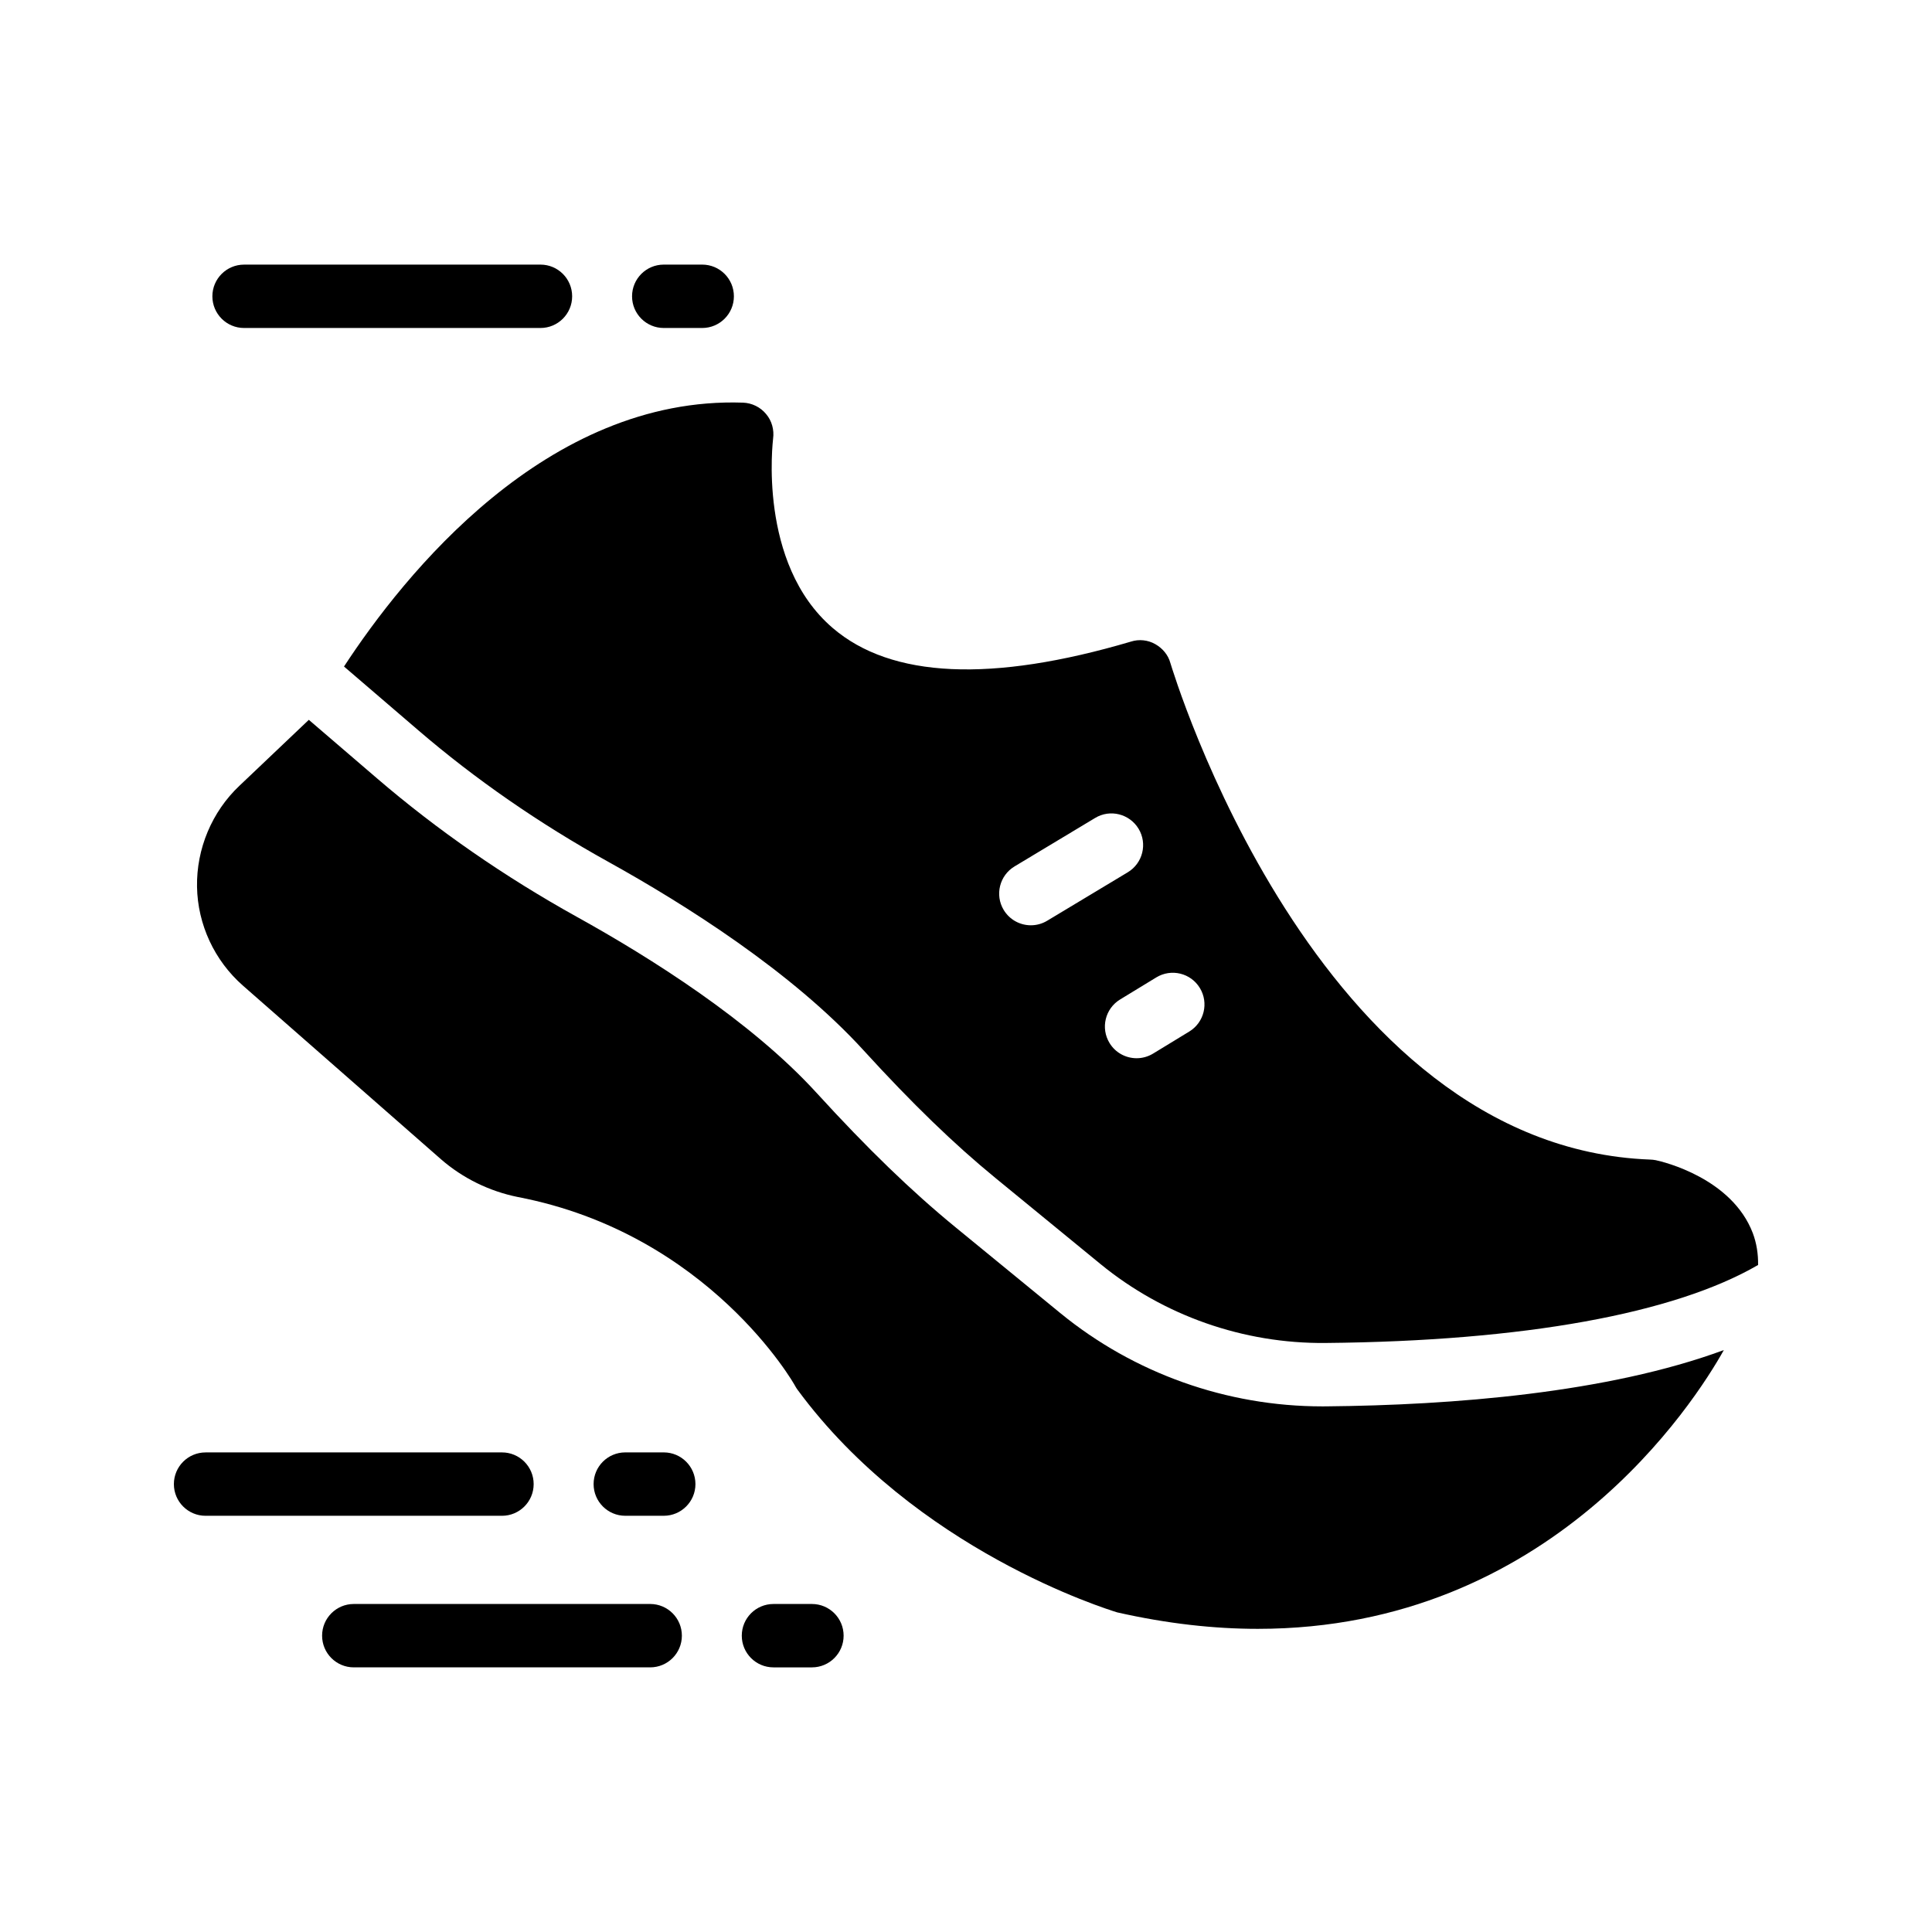 <?xml version="1.0" encoding="UTF-8"?>
<!-- Uploaded to: ICON Repo, www.iconrepo.com, Generator: ICON Repo Mixer Tools -->
<svg fill="#000000" width="800px" height="800px" version="1.1" viewBox="144 144 512 512" xmlns="http://www.w3.org/2000/svg">
 <g>
  <path d="m260.87 451.22c5.793 5.039 12.848 8.48 20.32 9.992 50.719 9.738 73.391 49.711 73.555 50.129 0.168 0.336 0.418 0.672 0.586 0.922 31.32 42.57 82.039 58.191 84.723 59.031 13.352 3.023 25.777 4.367 37.281 4.367 77.562 0 115.78-60.078 123.5-73.879-30.852 11.387-71.918 14.605-105.41 14.918-0.344 0.004-0.688 0.004-1.023 0.004-25.312 0-49.922-8.762-69.43-24.738l-27.75-22.73c-11.668-9.555-23.363-20.863-36.801-35.594-17.441-19.117-44.109-35.887-63.41-46.59-19.254-10.68-37.113-23.051-53.086-36.77l-18.082-15.52-18.375 17.457c-7.305 6.887-11.422 16.711-11.254 26.789 0.168 9.992 4.617 19.566 12.176 26.199z"/>
  <path d="m235.16 320.63 19.707 16.914c15.113 12.98 32.039 24.699 50.301 34.824 20.395 11.312 48.691 29.16 67.668 49.957 12.875 14.113 24.008 24.887 35.039 33.914l27.75 22.734c16.727 13.699 37.91 21.137 59.648 20.93 52.582-0.492 92.426-7.773 114.64-20.672 0.039-2.906-0.387-5.734-1.406-8.453-5.543-14.527-23.68-18.895-25.695-19.312-0.504-0.086-1.008-0.168-1.512-0.168-88.93-3.352-126.71-130.31-127.13-131.57-0.586-2.184-2.098-3.945-4.031-5.039-1.93-1.09-4.281-1.344-6.383-0.672-36.945 10.914-63.562 9.742-79.098-3.609-19.984-17.129-15.785-49.793-15.785-50.129 0.336-2.352-0.336-4.785-1.848-6.551-1.512-1.848-3.777-2.938-6.129-3.023-52.117-1.762-89.871 45.676-105.73 69.926zm215.27 82.391c3.969-2.414 9.125-1.164 11.539 2.801 2.418 3.961 1.164 9.125-2.797 11.543l-9.594 5.848c-1.371 0.832-2.871 1.227-4.363 1.227-2.828 0-5.602-1.43-7.176-4.027-2.418-3.961-1.164-9.125 2.797-11.543zm-37.574-29.406 21.359-12.844c3.969-2.406 9.125-1.102 11.527 2.871 2.387 3.973 1.098 9.129-2.871 11.52l-21.359 12.844c-1.352 0.816-2.844 1.203-4.32 1.203-2.856 0-5.625-1.453-7.207-4.07-2.383-3.973-1.098-9.133 2.871-11.523z"/>
  <path d="m208.68 230.92h78.547c4.641 0 8.398-3.758 8.398-8.398 0-4.637-3.754-8.398-8.398-8.398l-78.547 0.004c-4.641 0-8.398 3.758-8.398 8.398 0.004 4.637 3.758 8.395 8.398 8.395z"/>
  <path d="m319.9 230.92h10.191c4.641 0 8.398-3.758 8.398-8.398 0-4.637-3.754-8.398-8.398-8.398h-10.191c-4.641 0-8.398 3.758-8.398 8.398 0 4.641 3.758 8.398 8.398 8.398z"/>
  <path d="m198.48 545.7h78.547c4.641 0 8.398-3.758 8.398-8.398 0-4.637-3.754-8.398-8.398-8.398l-78.547 0.004c-4.641 0-8.398 3.758-8.398 8.398 0 4.637 3.758 8.395 8.398 8.395z"/>
  <path d="m319.9 528.9h-10.191c-4.641 0-8.398 3.758-8.398 8.398 0 4.637 3.754 8.398 8.398 8.398h10.191c4.641 0 8.398-3.758 8.398-8.398-0.004-4.637-3.758-8.398-8.398-8.398z"/>
  <path d="m229.36 577.47c0 4.637 3.754 8.398 8.398 8.398h78.547c4.641 0 8.398-3.758 8.398-8.398 0-4.637-3.754-8.398-8.398-8.398h-78.547c-4.641 0-8.398 3.762-8.398 8.398z"/>
  <path d="m359.17 585.87c4.641 0 8.398-3.758 8.398-8.398 0-4.637-3.754-8.398-8.398-8.398h-10.191c-4.641 0-8.398 3.758-8.398 8.398 0 4.637 3.754 8.398 8.398 8.398z"/>
 </g>
</svg>
